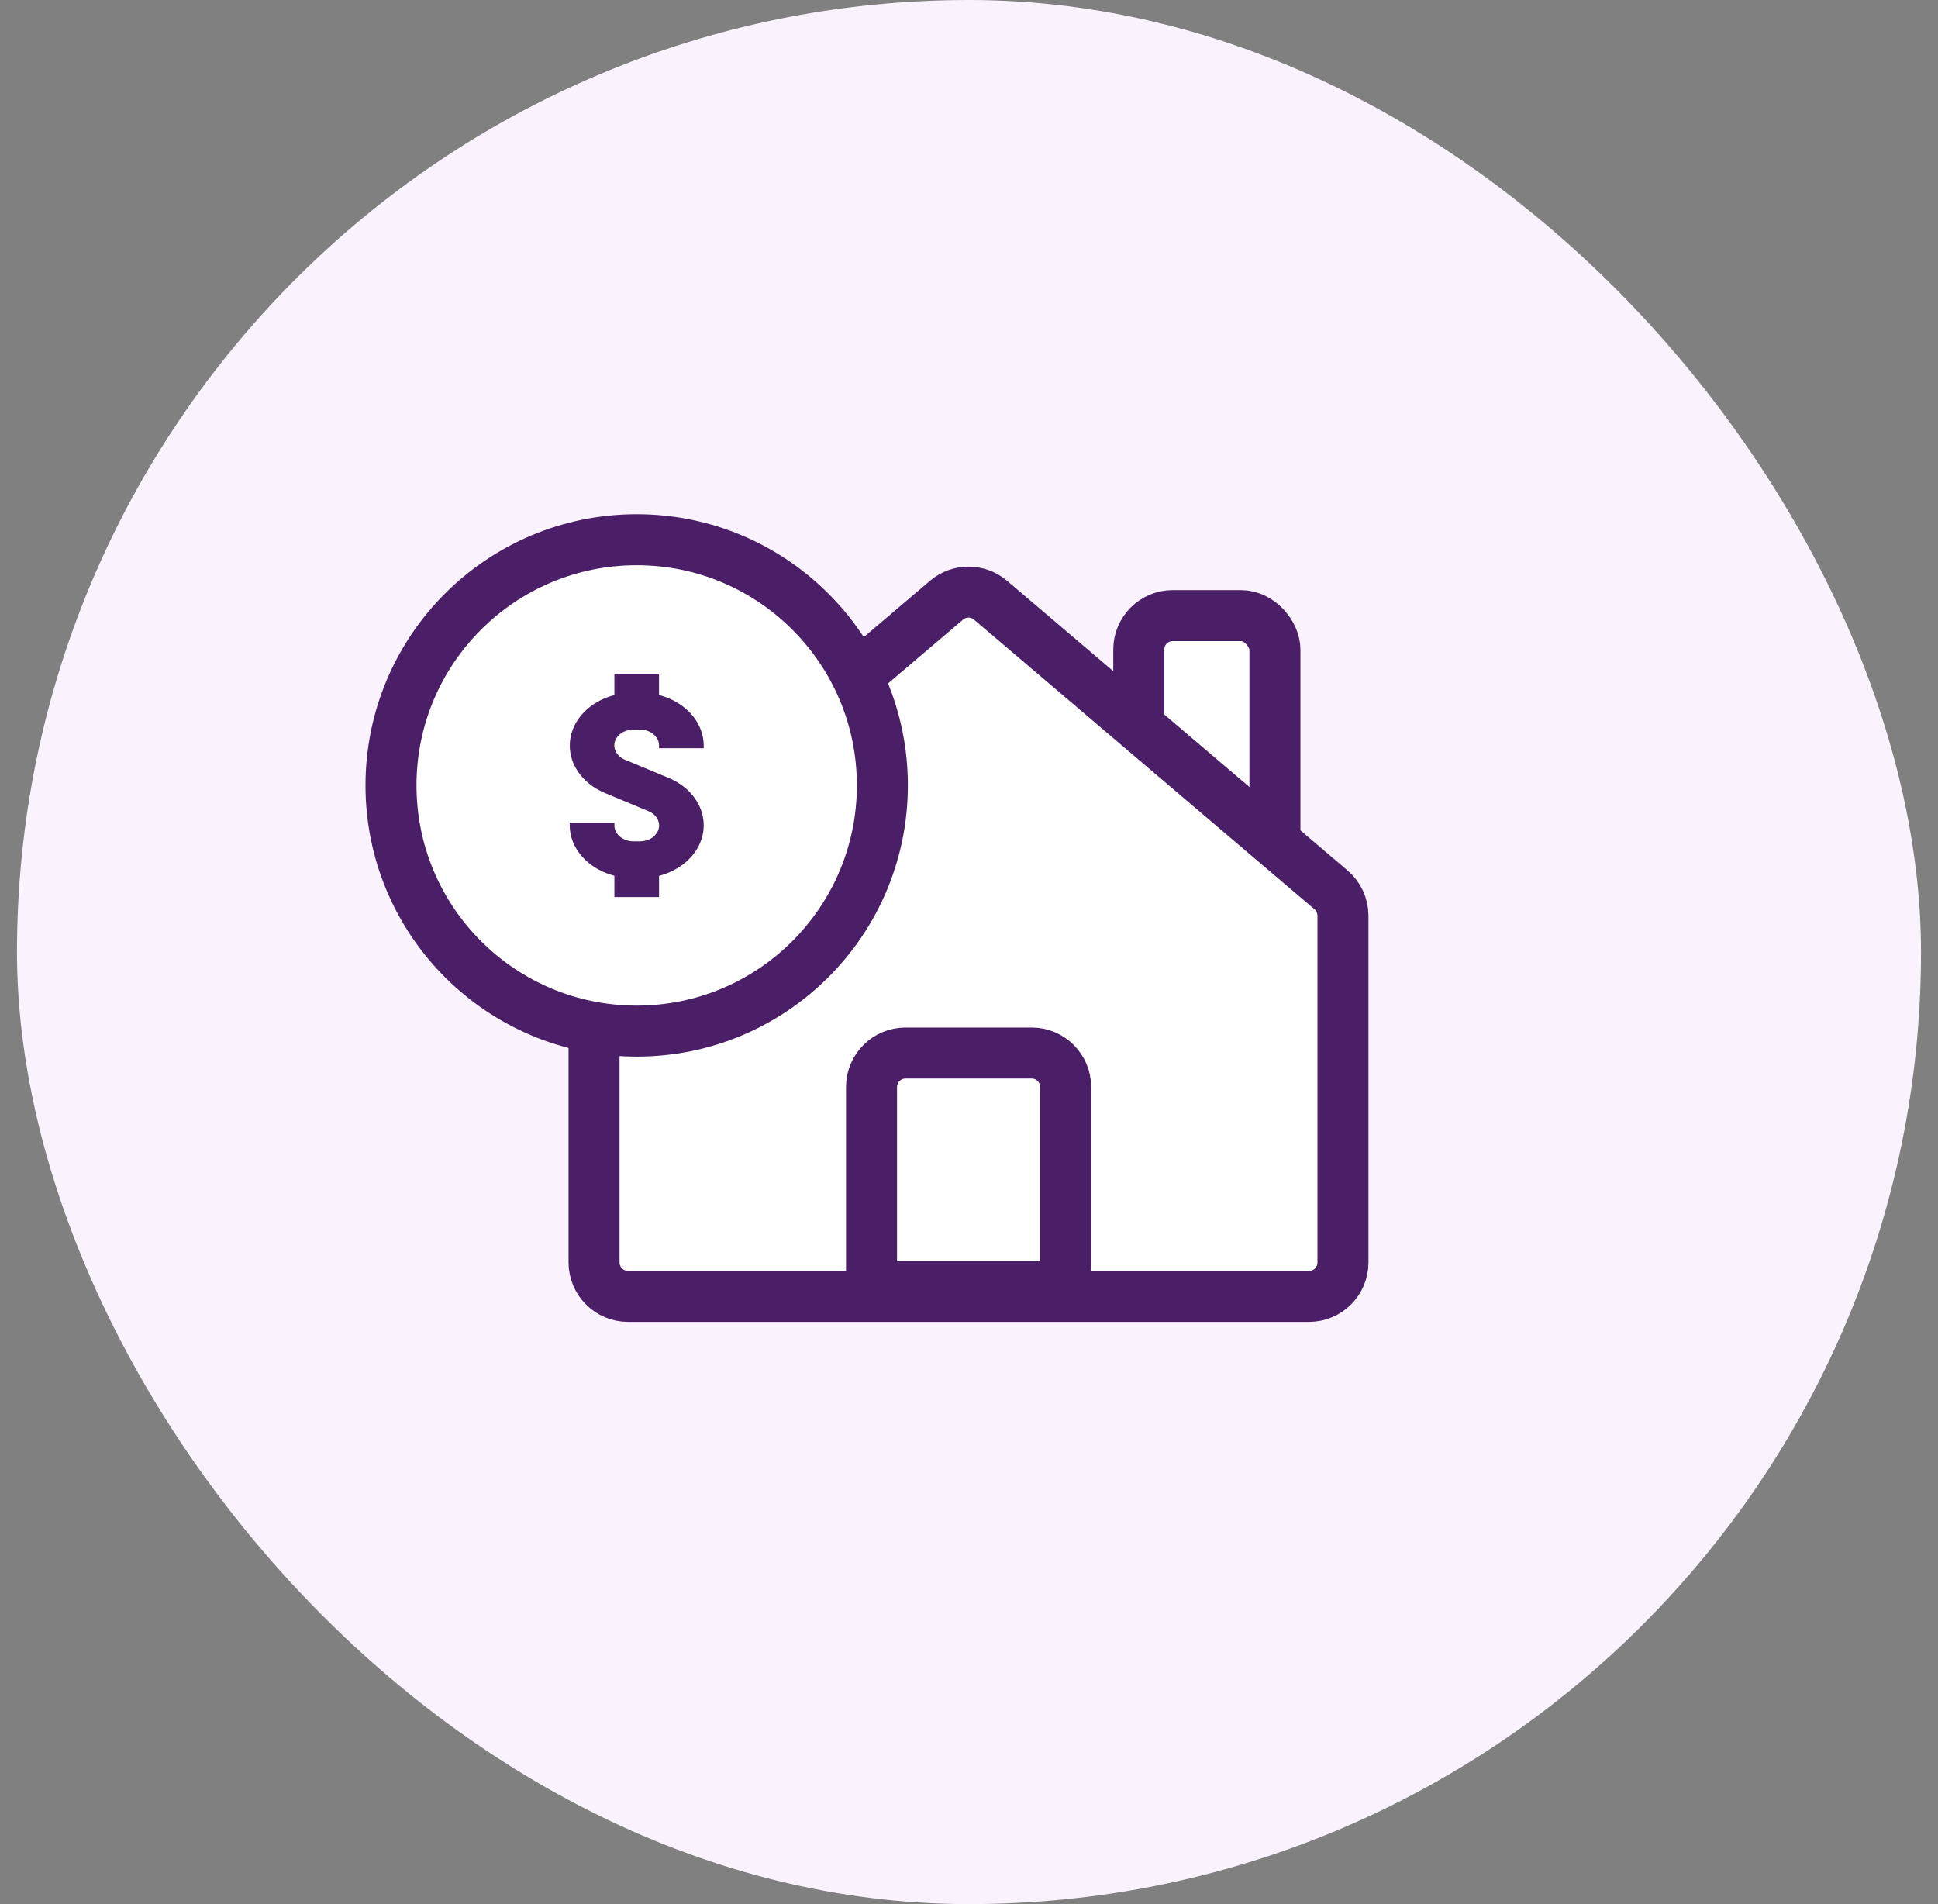<svg width="57" height="56" viewBox="0 0 57 56" fill="none" xmlns="http://www.w3.org/2000/svg">
<rect x="0" y="0" width="57" height="56" fill="#808080" stroke="none"/>
<rect x="0.5" width="56" height="56" rx="28" fill="#FAF3FE"/>
<rect x="33.493" y="18.105" width="4.005" height="8.01" rx="1" fill="white" stroke="#4B1F68" stroke-width="1.5"/>
<path d="M17.472 37.127V26.933C17.472 26.64 17.601 26.361 17.824 26.171L27.838 17.653C28.212 17.335 28.76 17.335 29.134 17.653L39.147 26.171C39.371 26.361 39.499 26.64 39.499 26.933V37.127C39.499 37.679 39.052 38.127 38.499 38.127H18.472C17.92 38.127 17.472 37.679 17.472 37.127Z" fill="white" stroke="#4B1F68" stroke-width="1.5" stroke-linecap="round" stroke-linejoin="round"/>
<path d="M25.633 31.97C25.633 31.418 26.08 30.97 26.633 30.97H30.343C30.896 30.97 31.343 31.418 31.343 31.97V37.84H25.633V31.97Z" fill="white" stroke="#4B1F68" stroke-width="1.5"/>
<ellipse cx="18.726" cy="23.099" rx="7.226" ry="7.226" fill="white" stroke="#4B1F68" stroke-width="1.5"/>
<path d="M20.613 23.808C20.538 23.608 20.415 23.422 20.252 23.261C20.088 23.101 19.887 22.97 19.661 22.877L18.381 22.344C18.267 22.297 18.176 22.22 18.122 22.124C18.068 22.029 18.054 21.921 18.083 21.818C18.112 21.715 18.182 21.623 18.281 21.558C18.381 21.492 18.503 21.457 18.63 21.457H18.822C18.971 21.457 19.114 21.506 19.219 21.594C19.324 21.682 19.383 21.8 19.383 21.924V22.005H20.698V21.924C20.696 21.593 20.568 21.27 20.332 21.003C20.095 20.736 19.763 20.539 19.383 20.441V19.814H18.07V20.441C17.714 20.534 17.399 20.713 17.166 20.956C16.934 21.199 16.793 21.494 16.764 21.804C16.734 22.114 16.816 22.424 16.999 22.695C17.183 22.965 17.459 23.184 17.793 23.323L19.073 23.857C19.187 23.904 19.278 23.981 19.332 24.076C19.386 24.172 19.4 24.28 19.371 24.383C19.342 24.485 19.272 24.577 19.173 24.643C19.074 24.708 18.951 24.744 18.824 24.744H18.632C18.483 24.744 18.341 24.694 18.235 24.607C18.13 24.519 18.071 24.4 18.071 24.276V24.196H16.756V24.272C16.757 24.604 16.885 24.927 17.122 25.194C17.358 25.46 17.69 25.657 18.07 25.756V26.383H19.384V25.759C19.857 25.636 20.252 25.361 20.483 24.996C20.713 24.63 20.76 24.203 20.613 23.808Z" fill="#4B1F68"/>
</svg>
